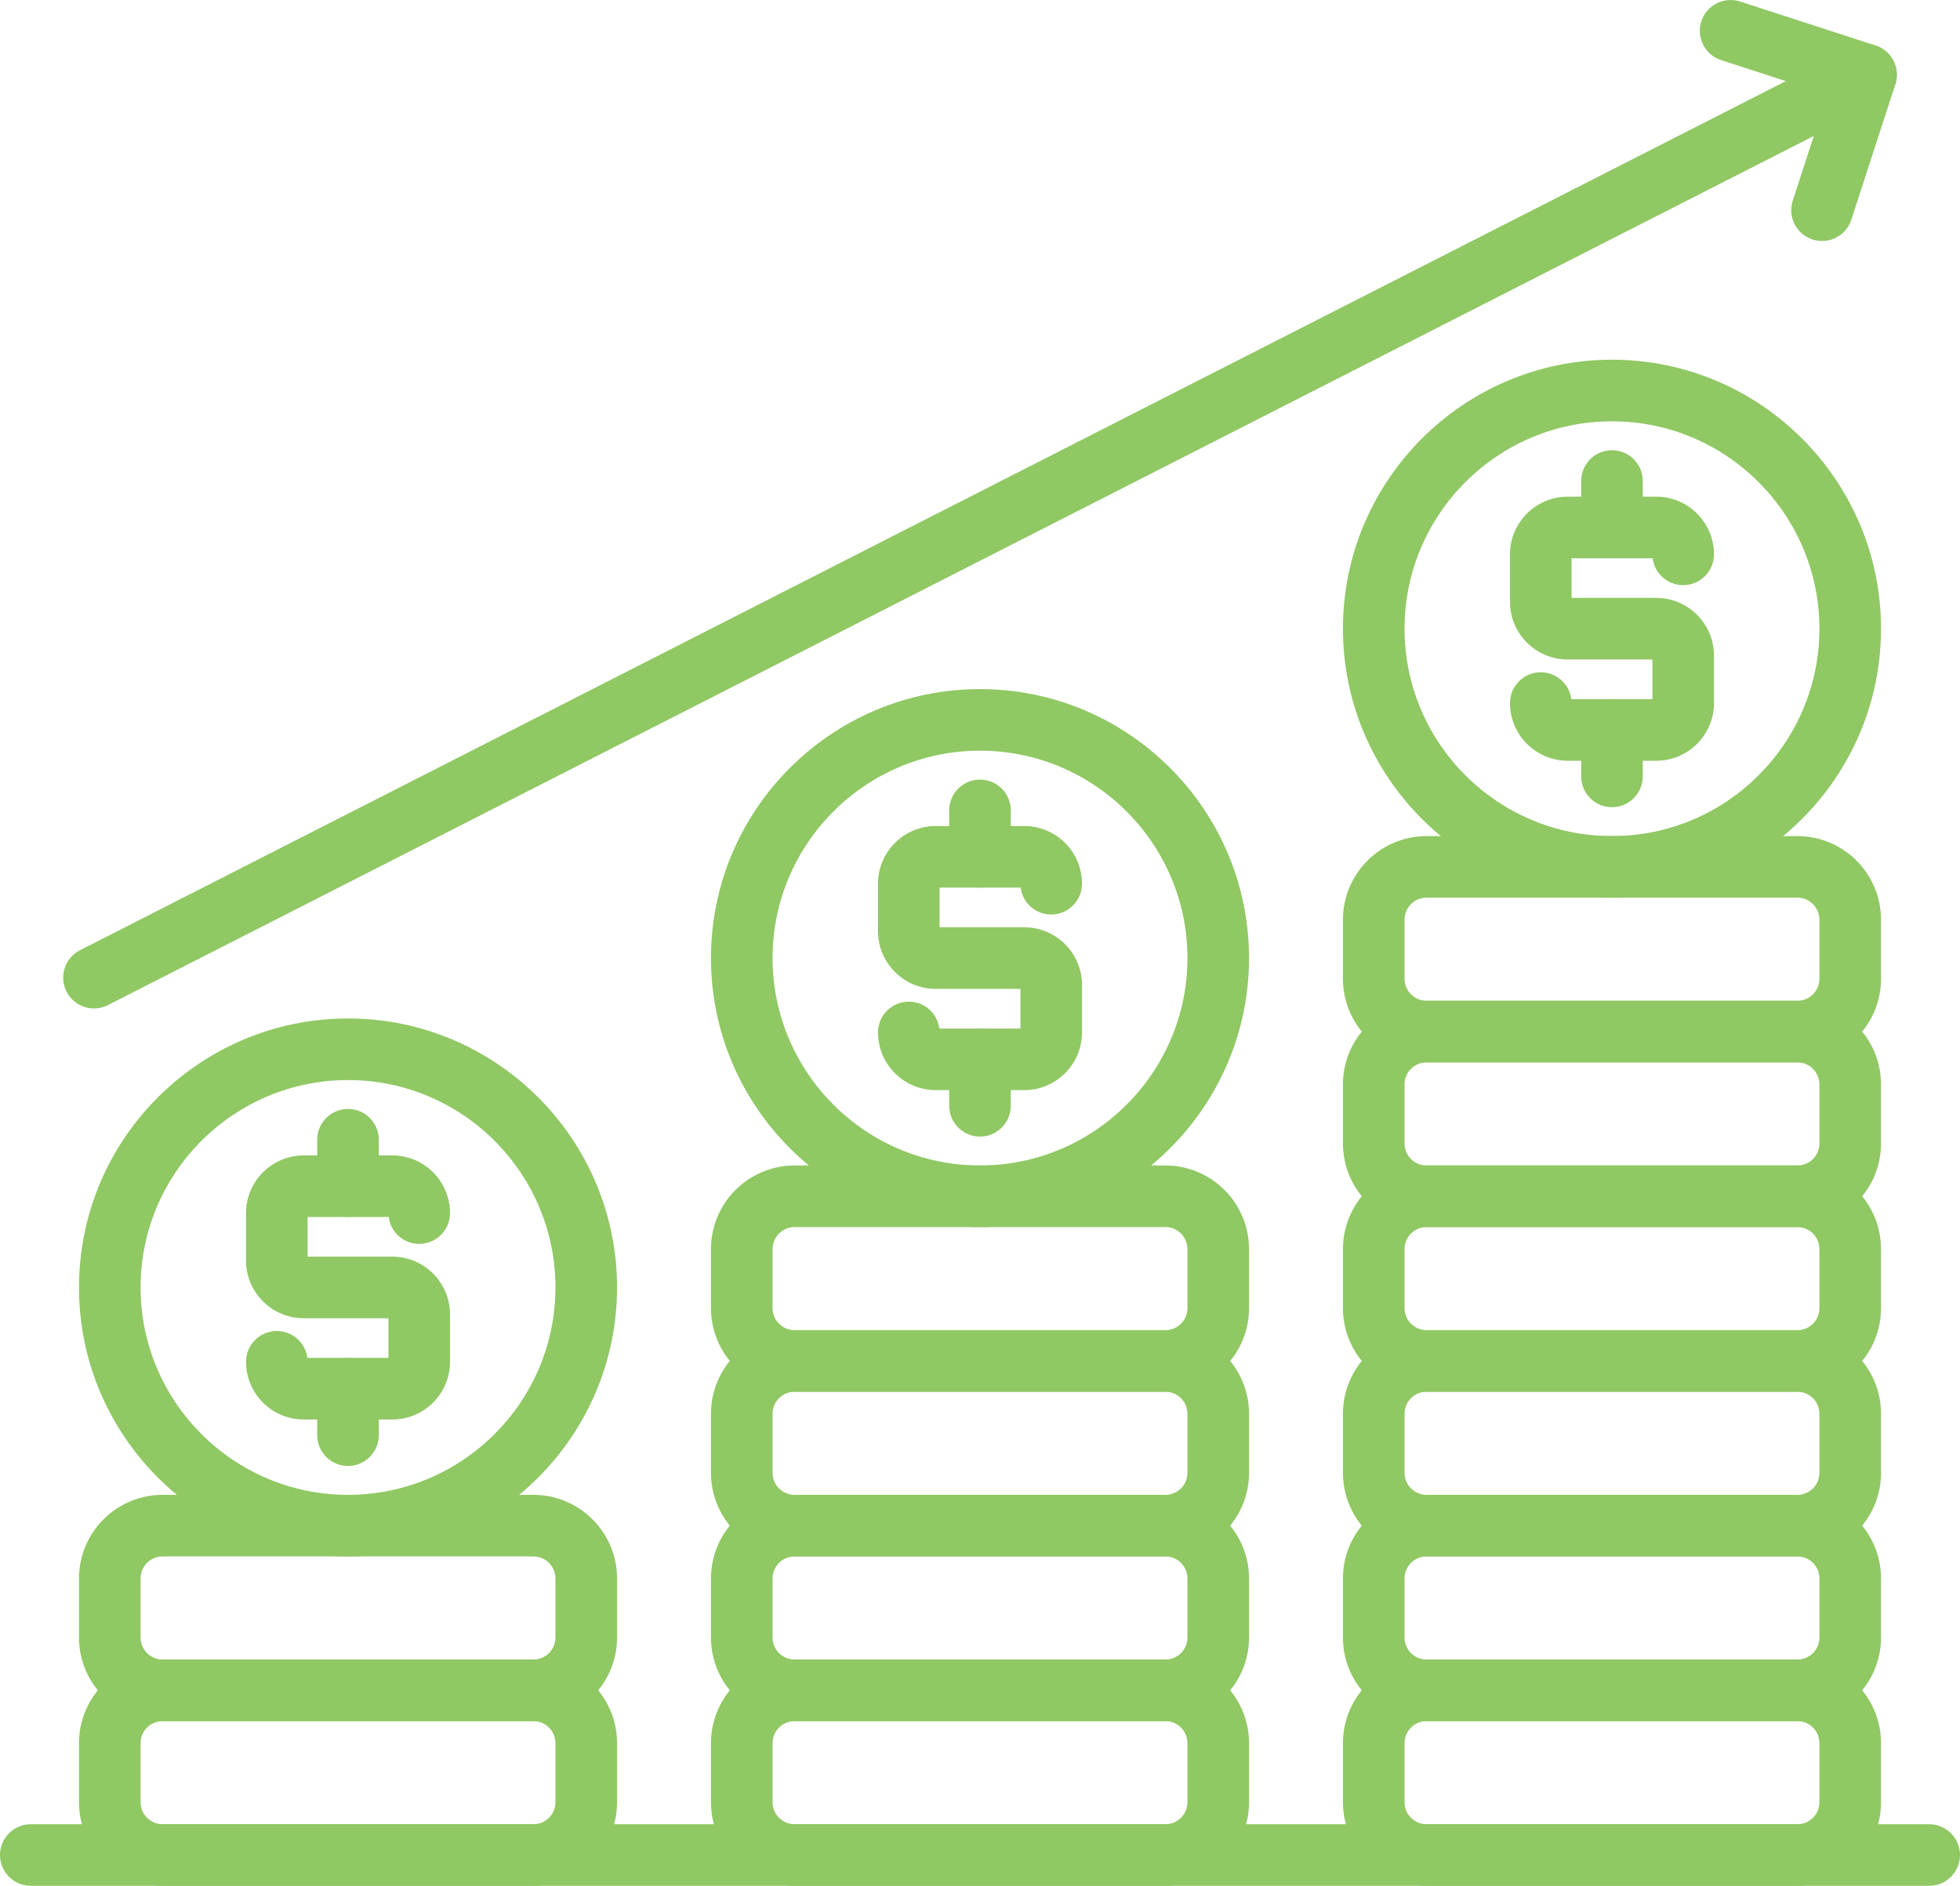 <?xml version="1.0" encoding="UTF-8"?>
<svg xmlns="http://www.w3.org/2000/svg" xmlns:xlink="http://www.w3.org/1999/xlink" width="770.34pt" height="741.3pt" viewBox="0 0 770.34 741.3" version="1.1">
  <defs>
    <clipPath id="clip1">
      <path d="M 31 652 L 243 652 L 243 741.301 L 31 741.301 Z M 31 652 "></path>
    </clipPath>
    <clipPath id="clip2">
      <path d="M 279 652 L 491 652 L 491 741.301 L 279 741.301 Z M 279 652 "></path>
    </clipPath>
    <clipPath id="clip3">
      <path d="M 527 652 L 740 652 L 740 741.301 L 527 741.301 Z M 527 652 "></path>
    </clipPath>
    <clipPath id="clip4">
      <path d="M 0 717 L 770.34 717 L 770.34 741.301 L 0 741.301 Z M 0 717 "></path>
    </clipPath>
  </defs>
  <g id="surface1">
    <path style=" stroke:none;fill-rule:nonzero;fill:rgb(56.499%,78.4%,39.2%);fill-opacity:1;" d="M 136.781 424.562 C 91.828 424.562 55.258 461.137 55.258 506.09 C 55.258 551.043 91.828 587.613 136.781 587.613 C 181.734 587.613 218.309 551.043 218.309 506.09 C 218.309 461.137 181.734 424.562 136.781 424.562 M 136.781 611.824 C 78.477 611.824 31.047 564.395 31.047 506.09 C 31.047 447.789 78.477 400.355 136.781 400.355 C 195.086 400.355 242.52 447.789 242.52 506.09 C 242.52 564.395 195.086 611.824 136.781 611.824 "></path>
    <path style=" stroke:none;fill-rule:nonzero;fill:rgb(56.499%,78.4%,39.2%);fill-opacity:1;" d="M 120.902 535.316 L 120.973 535.316 Z M 154.195 557.992 L 119.367 557.992 C 106.867 557.992 96.691 547.82 96.691 535.316 C 96.691 528.633 102.113 523.211 108.797 523.211 C 114.965 523.211 120.051 527.82 120.809 533.781 L 152.66 533.781 L 152.66 518.195 L 119.367 518.195 C 106.867 518.195 96.691 508.023 96.691 495.52 L 96.691 476.863 C 96.691 464.359 106.867 454.184 119.367 454.184 L 154.195 454.184 C 166.699 454.184 176.871 464.359 176.871 476.863 C 176.871 483.547 171.449 488.969 164.766 488.969 C 158.602 488.969 153.516 484.355 152.758 478.395 L 120.902 478.395 L 120.902 493.984 L 154.195 493.984 C 166.699 493.984 176.871 504.16 176.871 516.664 L 176.871 535.316 C 176.871 547.82 166.699 557.992 154.195 557.992 "></path>
    <path style=" stroke:none;fill-rule:nonzero;fill:rgb(56.499%,78.4%,39.2%);fill-opacity:1;" d="M 136.781 478.395 C 130.098 478.395 124.676 472.973 124.676 466.289 L 124.676 448.027 C 124.676 441.344 130.098 435.922 136.781 435.922 C 143.465 435.922 148.887 441.344 148.887 448.027 L 148.887 466.289 C 148.887 472.973 143.465 478.395 136.781 478.395 "></path>
    <path style=" stroke:none;fill-rule:nonzero;fill:rgb(56.499%,78.4%,39.2%);fill-opacity:1;" d="M 136.781 576.258 C 130.098 576.258 124.676 570.836 124.676 564.152 L 124.676 545.891 C 124.676 539.203 130.098 533.785 136.781 533.785 C 143.465 533.785 148.887 539.203 148.887 545.891 L 148.887 564.152 C 148.887 570.836 143.465 576.258 136.781 576.258 "></path>
    <path style=" stroke:none;fill-rule:nonzero;fill:rgb(56.499%,78.4%,39.2%);fill-opacity:1;" d="M 63.902 611.824 C 59.137 611.824 55.258 615.703 55.258 620.473 L 55.258 643.707 C 55.258 648.477 59.137 652.352 63.902 652.352 L 209.66 652.352 C 214.43 652.352 218.309 648.477 218.309 643.707 L 218.309 620.473 C 218.309 615.703 214.43 611.824 209.66 611.824 Z M 209.66 676.562 L 63.902 676.562 C 45.785 676.562 31.047 661.824 31.047 643.707 L 31.047 620.473 C 31.047 602.355 45.785 587.617 63.902 587.617 L 209.66 587.617 C 227.777 587.617 242.52 602.355 242.52 620.473 L 242.52 643.707 C 242.52 661.824 227.777 676.562 209.66 676.562 "></path>
    <g clip-path="url(#clip1)" clip-rule="nonzero">
      <path style=" stroke:none;fill-rule:nonzero;fill:rgb(56.499%,78.4%,39.2%);fill-opacity:1;" d="M 63.902 676.562 C 59.137 676.562 55.258 680.441 55.258 685.211 L 55.258 708.445 C 55.258 713.215 59.137 717.09 63.902 717.09 L 209.66 717.09 C 214.43 717.09 218.309 713.215 218.309 708.445 L 218.309 685.211 C 218.309 680.441 214.43 676.562 209.66 676.562 Z M 209.66 741.301 L 63.902 741.301 C 45.785 741.301 31.047 726.559 31.047 708.445 L 31.047 685.211 C 31.047 667.094 45.785 652.352 63.902 652.352 L 209.66 652.352 C 227.777 652.352 242.52 667.094 242.52 685.211 L 242.52 708.445 C 242.52 726.559 227.777 741.301 209.66 741.301 "></path>
    </g>
    <g clip-path="url(#clip2)" clip-rule="nonzero">
      <path style=" stroke:none;fill-rule:nonzero;fill:rgb(56.499%,78.4%,39.2%);fill-opacity:1;" d="M 312.293 676.562 C 307.523 676.562 303.645 680.441 303.645 685.211 L 303.645 708.445 C 303.645 713.215 307.523 717.09 312.293 717.09 L 458.051 717.09 C 462.82 717.09 466.695 713.215 466.695 708.445 L 466.695 685.211 C 466.695 680.441 462.82 676.562 458.051 676.562 Z M 458.051 741.301 L 312.293 741.301 C 294.176 741.301 279.434 726.559 279.434 708.445 L 279.434 685.211 C 279.434 667.094 294.176 652.352 312.293 652.352 L 458.051 652.352 C 476.168 652.352 490.906 667.094 490.906 685.211 L 490.906 708.445 C 490.906 726.559 476.168 741.301 458.051 741.301 "></path>
    </g>
    <g clip-path="url(#clip3)" clip-rule="nonzero">
      <path style=" stroke:none;fill-rule:nonzero;fill:rgb(56.499%,78.4%,39.2%);fill-opacity:1;" d="M 560.676 676.562 C 555.906 676.562 552.031 680.441 552.031 685.211 L 552.031 708.445 C 552.031 713.215 555.906 717.09 560.676 717.09 L 706.438 717.09 C 711.207 717.09 715.086 713.215 715.086 708.445 L 715.086 685.211 C 715.086 680.441 711.207 676.562 706.438 676.562 Z M 706.438 741.301 L 560.676 741.301 C 542.559 741.301 527.82 726.559 527.82 708.445 L 527.82 685.211 C 527.82 667.094 542.559 652.352 560.676 652.352 L 706.438 652.352 C 724.555 652.352 739.297 667.094 739.297 685.211 L 739.297 708.445 C 739.297 726.559 724.555 741.301 706.438 741.301 "></path>
    </g>
    <path style=" stroke:none;fill-rule:nonzero;fill:rgb(56.499%,78.4%,39.2%);fill-opacity:1;" d="M 385.168 295.09 C 340.219 295.09 303.645 331.66 303.645 376.617 C 303.645 421.566 340.219 458.141 385.168 458.141 C 430.125 458.141 466.695 421.566 466.695 376.617 C 466.695 331.66 430.125 295.09 385.168 295.09 M 385.168 482.352 C 326.867 482.352 279.434 434.918 279.434 376.617 C 279.434 318.312 326.867 270.879 385.168 270.879 C 443.473 270.879 490.906 318.312 490.906 376.617 C 490.906 434.918 443.473 482.352 385.168 482.352 "></path>
    <path style=" stroke:none;fill-rule:nonzero;fill:rgb(56.499%,78.4%,39.2%);fill-opacity:1;" d="M 369.289 405.844 L 369.359 405.844 Z M 402.586 428.52 L 367.758 428.52 C 355.254 428.52 345.082 418.348 345.082 405.844 C 345.082 399.156 350.504 393.738 357.188 393.738 C 363.352 393.738 368.438 398.348 369.195 404.309 L 401.051 404.309 L 401.051 388.723 L 367.758 388.723 C 355.254 388.723 345.082 378.547 345.082 366.043 L 345.082 347.387 C 345.082 334.883 355.254 324.711 367.758 324.711 L 402.586 324.711 C 415.09 324.711 425.262 334.883 425.262 347.387 C 425.262 354.07 419.84 359.492 413.156 359.492 C 406.988 359.492 401.902 354.883 401.145 348.922 L 369.289 348.922 L 369.289 364.512 L 402.586 364.512 C 415.09 364.512 425.262 374.684 425.262 387.188 L 425.262 405.844 C 425.262 418.348 415.09 428.52 402.586 428.52 "></path>
    <path style=" stroke:none;fill-rule:nonzero;fill:rgb(56.499%,78.4%,39.2%);fill-opacity:1;" d="M 385.168 348.922 C 378.484 348.922 373.062 343.5 373.062 336.816 L 373.062 318.555 C 373.062 311.867 378.484 306.449 385.168 306.449 C 391.852 306.449 397.273 311.867 397.273 318.555 L 397.273 336.816 C 397.273 343.5 391.852 348.922 385.168 348.922 "></path>
    <path style=" stroke:none;fill-rule:nonzero;fill:rgb(56.499%,78.4%,39.2%);fill-opacity:1;" d="M 385.168 446.781 C 378.484 446.781 373.062 441.359 373.062 434.676 L 373.062 416.414 C 373.062 409.73 378.484 404.309 385.168 404.309 C 391.852 404.309 397.273 409.73 397.273 416.414 L 397.273 434.676 C 397.273 441.359 391.852 446.781 385.168 446.781 "></path>
    <path style=" stroke:none;fill-rule:nonzero;fill:rgb(56.499%,78.4%,39.2%);fill-opacity:1;" d="M 312.293 482.352 C 307.523 482.352 303.645 486.227 303.645 490.996 L 303.645 514.23 C 303.645 519 307.523 522.879 312.293 522.879 L 458.051 522.879 C 462.82 522.879 466.695 519 466.695 514.23 L 466.695 490.996 C 466.695 486.227 462.82 482.352 458.051 482.352 Z M 458.051 547.09 L 312.293 547.09 C 294.176 547.09 279.434 532.348 279.434 514.23 L 279.434 490.996 C 279.434 472.879 294.176 458.141 312.293 458.141 L 458.051 458.141 C 476.168 458.141 490.906 472.879 490.906 490.996 L 490.906 514.23 C 490.906 532.348 476.168 547.09 458.051 547.09 "></path>
    <path style=" stroke:none;fill-rule:nonzero;fill:rgb(56.499%,78.4%,39.2%);fill-opacity:1;" d="M 312.293 547.09 C 307.523 547.09 303.645 550.965 303.645 555.734 L 303.645 578.969 C 303.645 583.738 307.523 587.613 312.293 587.613 L 458.051 587.613 C 462.82 587.613 466.695 583.738 466.695 578.969 L 466.695 555.734 C 466.695 550.965 462.82 547.09 458.051 547.09 Z M 458.051 611.824 L 312.293 611.824 C 294.176 611.824 279.434 597.086 279.434 578.969 L 279.434 555.734 C 279.434 537.617 294.176 522.879 312.293 522.879 L 458.051 522.879 C 476.168 522.879 490.906 537.617 490.906 555.734 L 490.906 578.969 C 490.906 597.086 476.168 611.824 458.051 611.824 "></path>
    <path style=" stroke:none;fill-rule:nonzero;fill:rgb(56.499%,78.4%,39.2%);fill-opacity:1;" d="M 312.293 611.824 C 307.523 611.824 303.645 615.703 303.645 620.473 L 303.645 643.707 C 303.645 648.477 307.523 652.352 312.293 652.352 L 458.051 652.352 C 462.82 652.352 466.695 648.477 466.695 643.707 L 466.695 620.473 C 466.695 615.703 462.82 611.824 458.051 611.824 Z M 458.051 676.562 L 312.293 676.562 C 294.176 676.562 279.434 661.824 279.434 643.707 L 279.434 620.473 C 279.434 602.355 294.176 587.617 312.293 587.617 L 458.051 587.617 C 476.168 587.617 490.906 602.355 490.906 620.473 L 490.906 643.707 C 490.906 661.824 476.168 676.562 458.051 676.562 "></path>
    <path style=" stroke:none;fill-rule:nonzero;fill:rgb(56.499%,78.4%,39.2%);fill-opacity:1;" d="M 560.676 482.352 C 555.906 482.352 552.031 486.227 552.031 490.996 L 552.031 514.23 C 552.031 519 555.906 522.879 560.676 522.879 L 706.438 522.879 C 711.207 522.879 715.086 519 715.086 514.23 L 715.086 490.996 C 715.086 486.227 711.207 482.352 706.438 482.352 Z M 706.438 547.09 L 560.676 547.09 C 542.559 547.09 527.82 532.348 527.82 514.23 L 527.82 490.996 C 527.82 472.879 542.559 458.141 560.676 458.141 L 706.438 458.141 C 724.555 458.141 739.297 472.879 739.297 490.996 L 739.297 514.23 C 739.297 532.348 724.555 547.09 706.438 547.09 "></path>
    <path style=" stroke:none;fill-rule:nonzero;fill:rgb(56.499%,78.4%,39.2%);fill-opacity:1;" d="M 560.676 547.09 C 555.906 547.09 552.031 550.965 552.031 555.734 L 552.031 578.969 C 552.031 583.738 555.906 587.613 560.676 587.613 L 706.438 587.613 C 711.207 587.613 715.086 583.738 715.086 578.969 L 715.086 555.734 C 715.086 550.965 711.207 547.09 706.438 547.09 Z M 706.438 611.824 L 560.676 611.824 C 542.559 611.824 527.82 597.086 527.82 578.969 L 527.82 555.734 C 527.82 537.617 542.559 522.879 560.676 522.879 L 706.438 522.879 C 724.555 522.879 739.297 537.617 739.297 555.734 L 739.297 578.969 C 739.297 597.086 724.555 611.824 706.438 611.824 "></path>
    <path style=" stroke:none;fill-rule:nonzero;fill:rgb(56.499%,78.4%,39.2%);fill-opacity:1;" d="M 560.676 611.824 C 555.906 611.824 552.031 615.703 552.031 620.473 L 552.031 643.707 C 552.031 648.477 555.906 652.352 560.676 652.352 L 706.438 652.352 C 711.207 652.352 715.086 648.477 715.086 643.707 L 715.086 620.473 C 715.086 615.703 711.207 611.824 706.438 611.824 Z M 706.438 676.562 L 560.676 676.562 C 542.559 676.562 527.82 661.824 527.82 643.707 L 527.82 620.473 C 527.82 602.355 542.559 587.617 560.676 587.617 L 706.438 587.617 C 724.555 587.617 739.297 602.355 739.297 620.473 L 739.297 643.707 C 739.297 661.824 724.555 676.562 706.438 676.562 "></path>
    <path style=" stroke:none;fill-rule:nonzero;fill:rgb(56.499%,78.4%,39.2%);fill-opacity:1;" d="M 633.559 165.613 C 588.602 165.613 552.031 202.188 552.031 247.141 C 552.031 292.094 588.602 328.664 633.559 328.664 C 678.512 328.664 715.086 292.094 715.086 247.141 C 715.086 202.188 678.512 165.613 633.559 165.613 M 633.559 352.875 C 575.254 352.875 527.82 305.445 527.82 247.141 C 527.82 188.84 575.254 141.402 633.559 141.402 C 691.859 141.402 739.297 188.84 739.297 247.141 C 739.297 305.445 691.859 352.875 633.559 352.875 "></path>
    <path style=" stroke:none;fill-rule:nonzero;fill:rgb(56.499%,78.4%,39.2%);fill-opacity:1;" d="M 617.68 276.367 L 617.746 276.367 Z M 650.973 299.047 L 616.145 299.047 C 603.645 299.047 593.469 288.871 593.469 276.367 C 593.469 269.684 598.891 264.262 605.574 264.262 C 611.742 264.262 616.828 268.871 617.586 274.836 L 649.438 274.836 L 649.438 259.246 L 616.145 259.246 C 603.645 259.246 593.469 249.074 593.469 236.57 L 593.469 217.91 C 593.469 205.41 603.645 195.234 616.145 195.234 L 650.973 195.234 C 663.477 195.234 673.648 205.41 673.648 217.91 C 673.648 224.598 668.227 230.02 661.543 230.02 C 655.379 230.02 650.289 225.406 649.535 219.445 L 617.68 219.445 L 617.68 235.035 L 650.973 235.035 C 663.477 235.035 673.648 245.211 673.648 257.715 L 673.648 276.367 C 673.648 288.871 663.477 299.047 650.973 299.047 "></path>
    <path style=" stroke:none;fill-rule:nonzero;fill:rgb(56.499%,78.4%,39.2%);fill-opacity:1;" d="M 633.559 219.445 C 626.871 219.445 621.453 214.023 621.453 207.34 L 621.453 189.078 C 621.453 182.395 626.871 176.973 633.559 176.973 C 640.242 176.973 645.664 182.395 645.664 189.078 L 645.664 207.34 C 645.664 214.023 640.242 219.445 633.559 219.445 "></path>
    <path style=" stroke:none;fill-rule:nonzero;fill:rgb(56.499%,78.4%,39.2%);fill-opacity:1;" d="M 633.559 317.305 C 626.871 317.305 621.453 311.887 621.453 305.203 L 621.453 286.938 C 621.453 280.254 626.871 274.836 633.559 274.836 C 640.242 274.836 645.664 280.254 645.664 286.938 L 645.664 305.203 C 645.664 311.887 640.242 317.305 633.559 317.305 "></path>
    <path style=" stroke:none;fill-rule:nonzero;fill:rgb(56.499%,78.4%,39.2%);fill-opacity:1;" d="M 560.676 352.875 C 555.906 352.875 552.031 356.754 552.031 361.52 L 552.031 384.758 C 552.031 389.523 555.906 393.402 560.676 393.402 L 706.438 393.402 C 711.207 393.402 715.086 389.523 715.086 384.758 L 715.086 361.52 C 715.086 356.754 711.207 352.875 706.438 352.875 Z M 706.438 417.613 L 560.676 417.613 C 542.559 417.613 527.82 402.871 527.82 384.758 L 527.82 361.52 C 527.82 343.406 542.559 328.664 560.676 328.664 L 706.438 328.664 C 724.555 328.664 739.297 343.406 739.297 361.52 L 739.297 384.758 C 739.297 402.871 724.555 417.613 706.438 417.613 "></path>
    <path style=" stroke:none;fill-rule:nonzero;fill:rgb(56.499%,78.4%,39.2%);fill-opacity:1;" d="M 560.676 417.613 C 555.906 417.613 552.031 421.488 552.031 426.262 L 552.031 449.492 C 552.031 454.262 555.906 458.141 560.676 458.141 L 706.438 458.141 C 711.207 458.141 715.086 454.262 715.086 449.492 L 715.086 426.262 C 715.086 421.488 711.207 417.613 706.438 417.613 Z M 706.438 482.352 L 560.676 482.352 C 542.559 482.352 527.82 467.609 527.82 449.492 L 527.82 426.262 C 527.82 408.145 542.559 393.402 560.676 393.402 L 706.438 393.402 C 724.555 393.402 739.297 408.145 739.297 426.262 L 739.297 449.492 C 739.297 467.609 724.555 482.352 706.438 482.352 "></path>
    <g clip-path="url(#clip4)" clip-rule="nonzero">
      <path style=" stroke:none;fill-rule:nonzero;fill:rgb(56.499%,78.4%,39.2%);fill-opacity:1;" d="M 758.234 741.301 L 12.105 741.301 C 5.422 741.301 0 735.879 0 729.195 C 0 722.512 5.422 717.09 12.105 717.09 L 758.234 717.09 C 764.918 717.09 770.34 722.512 770.34 729.195 C 770.34 735.879 764.918 741.301 758.234 741.301 "></path>
    </g>
    <path style=" stroke:none;fill-rule:nonzero;fill:rgb(56.499%,78.4%,39.2%);fill-opacity:1;" d="M 36.945 396.414 C 32.535 396.414 28.285 394 26.148 389.801 C 23.113 383.848 25.48 376.555 31.438 373.523 L 727.914 18.617 C 733.879 15.578 741.164 17.953 744.191 23.91 C 747.23 29.863 744.859 37.156 738.902 40.188 L 42.43 395.09 C 40.668 395.988 38.793 396.414 36.945 396.414 "></path>
    <path style=" stroke:none;fill-rule:nonzero;fill:rgb(56.499%,78.4%,39.2%);fill-opacity:1;" d="M 716.121 94.734 C 714.883 94.734 713.621 94.539 712.379 94.137 C 706.02 92.07 702.539 85.242 704.605 78.887 L 718.156 37.176 L 676.445 23.625 C 670.09 21.559 666.609 14.727 668.676 8.367 C 670.746 2.012 677.562 -1.465 683.93 0.598 L 737.148 17.891 C 743.508 19.957 746.984 26.785 744.922 33.145 L 727.633 86.363 C 725.969 91.48 721.227 94.734 716.121 94.734 "></path>
  </g>
</svg>
